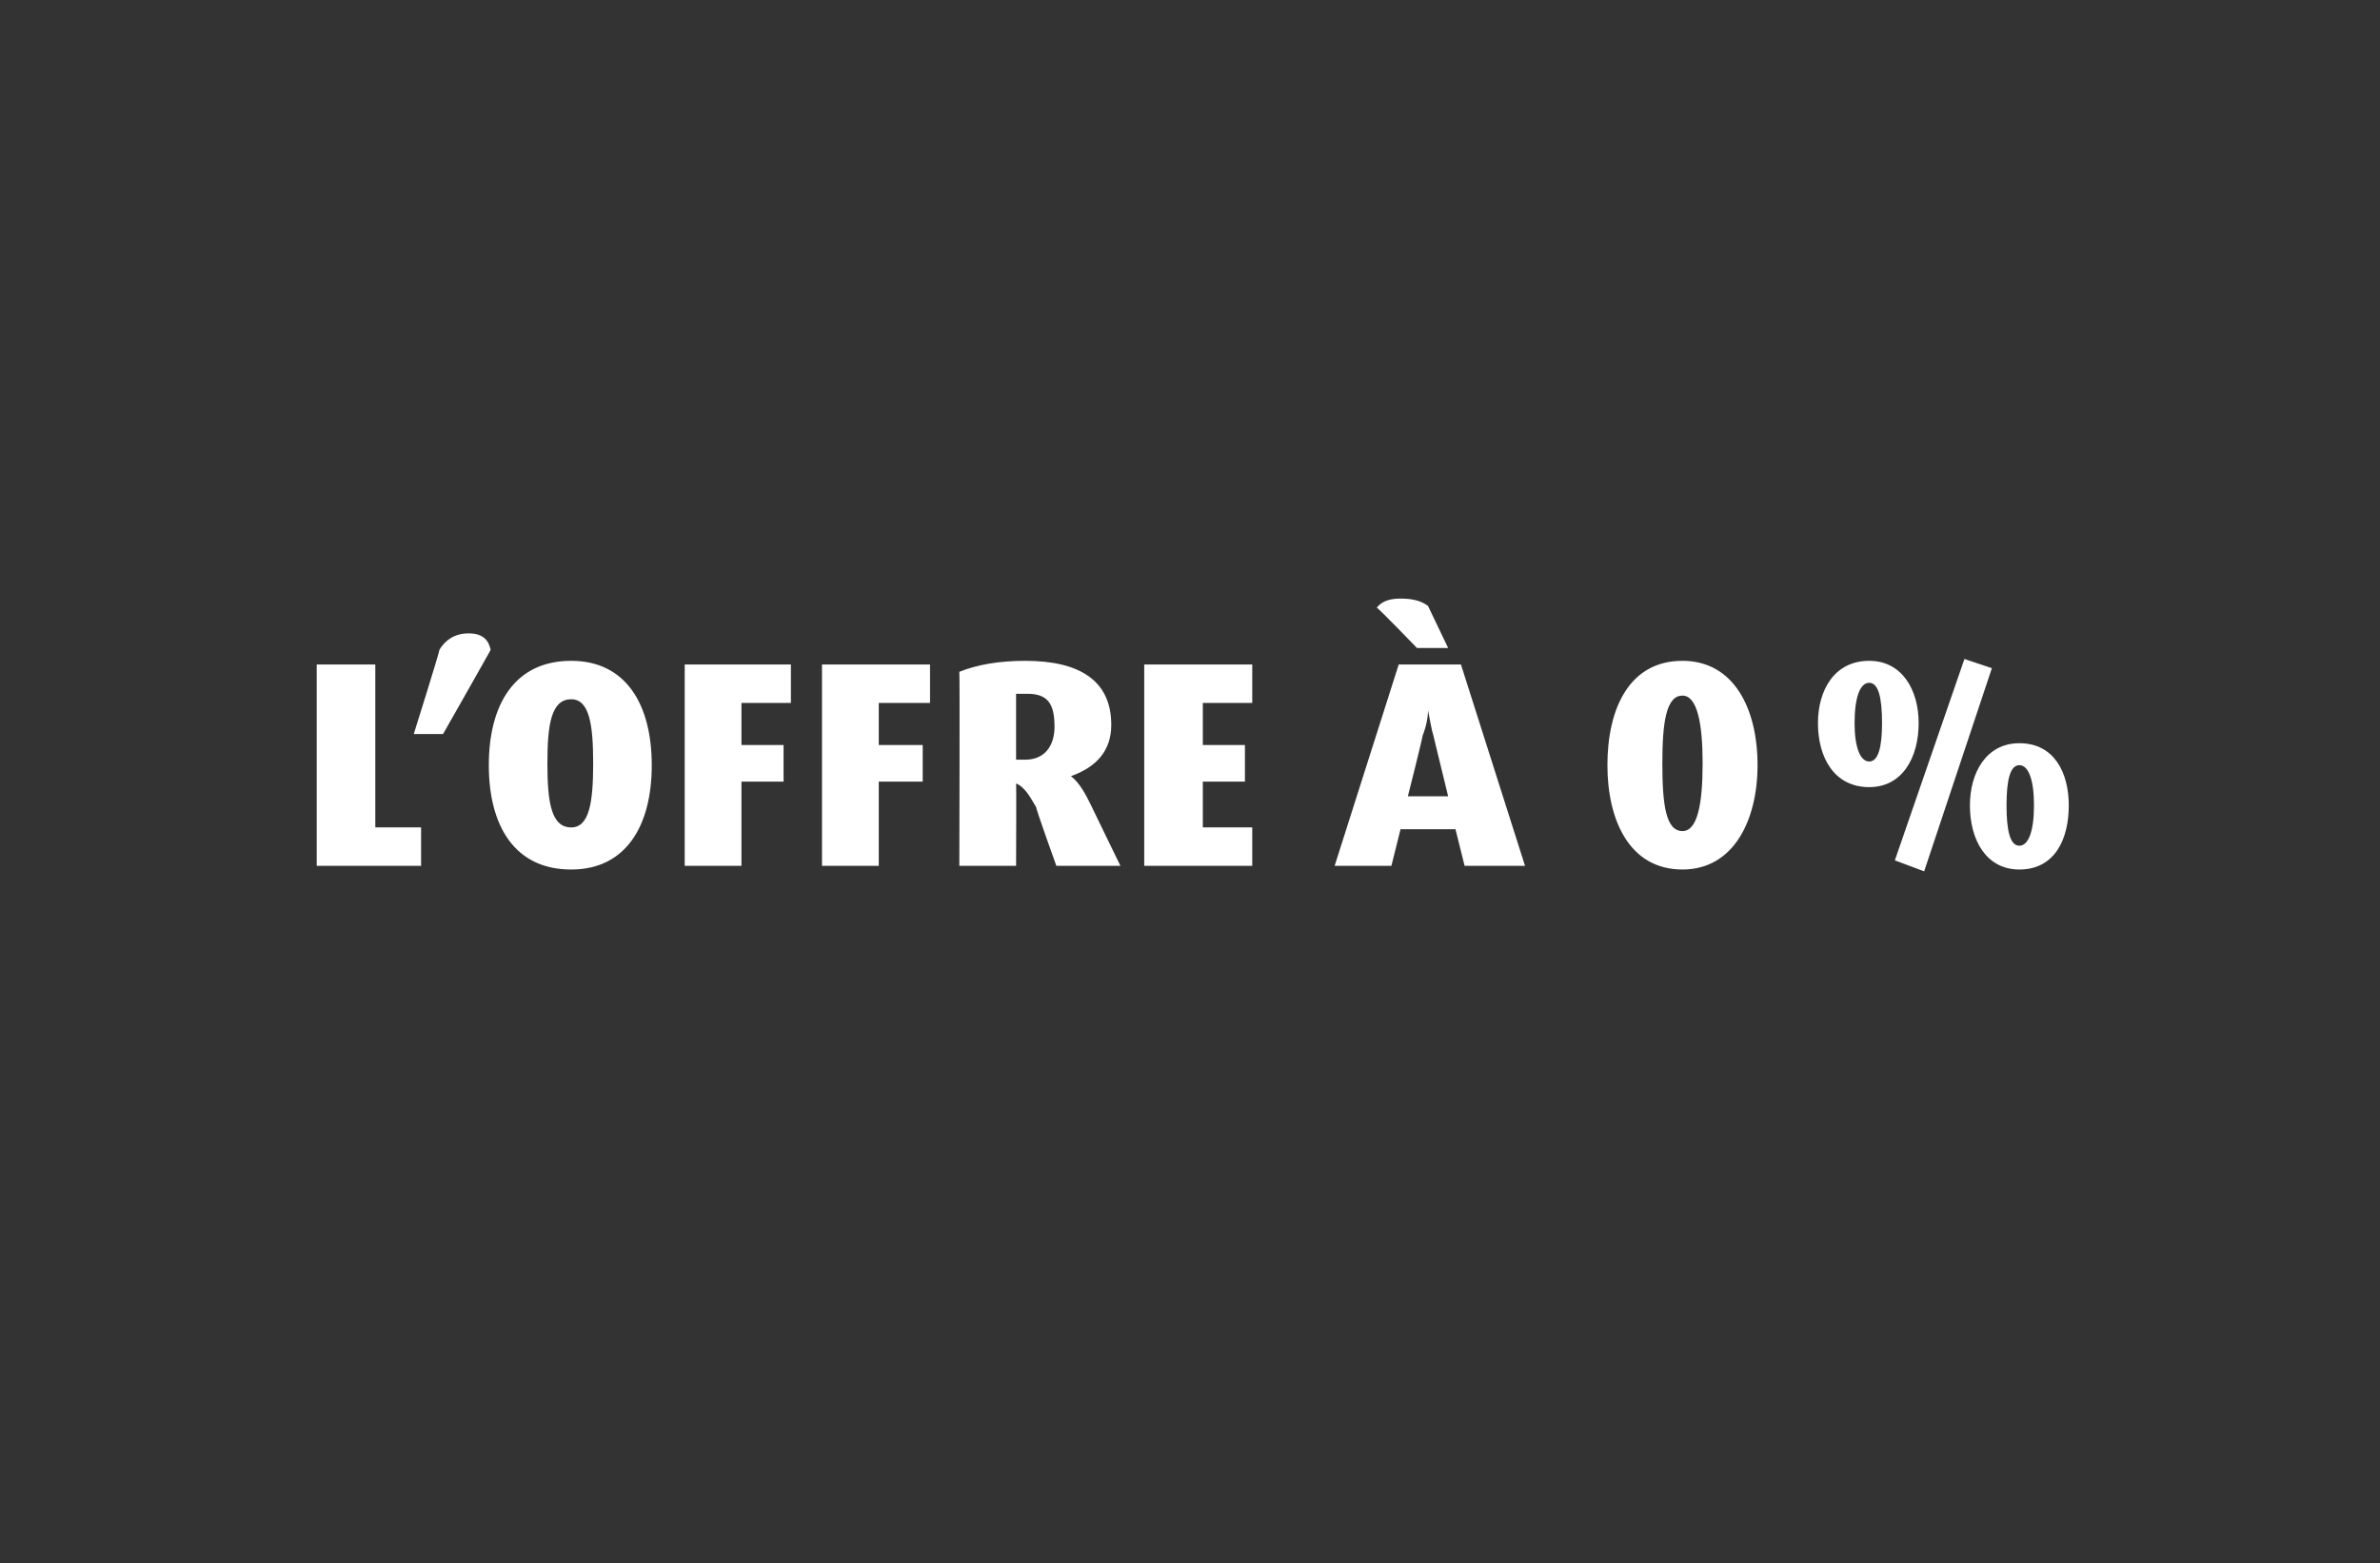 <?xml version="1.0" standalone="no"?><!DOCTYPE svg PUBLIC "-//W3C//DTD SVG 1.1//EN" "http://www.w3.org/Graphics/SVG/1.1/DTD/svg11.dtd"><svg xmlns="http://www.w3.org/2000/svg" version="1.1" width="130px" height="85.4px" viewBox="0 -1 130 85.4" style="top:-1px"><rect x="0" y="-1" width="130" height="85.4" fill="#333333" stroke="none"/><desc>L’offre 0 %</desc><defs/><g id="Polygon32480"><path d="m17.3 46.3l0-11l3.2 0l0 8.9l2.5 0l0 2.1l-5.7 0zm6.9-7.2l-1.6 0c0 0 1.45-4.61 1.4-4.6c.3-.5.8-.9 1.6-.9c.8 0 1.1.4 1.2.9c.02-.01-2.6 4.6-2.6 4.6zm7 7.4c-3.1 0-4.5-2.4-4.5-5.7c0-3.3 1.4-5.7 4.5-5.7c3 0 4.4 2.4 4.4 5.7c0 3.3-1.4 5.7-4.4 5.7zm0-9.3c-1.1 0-1.3 1.4-1.3 3.5c0 2.1.2 3.5 1.3 3.5c1 0 1.2-1.4 1.2-3.5c0-2.1-.2-3.5-1.2-3.5zm9.3.2l0 2.3l2.3 0l0 2l-2.3 0l0 4.6l-3.1 0l0-11l5.8 0l0 2.1l-2.7 0zm7.5 0l0 2.3l2.4 0l0 2l-2.4 0l0 4.6l-3.1 0l0-11l5.9 0l0 2.1l-2.8 0zm9.7 8.9c0 0-1.14-3.17-1.1-3.2c-.3-.5-.6-1.1-1.1-1.3c.02-.05 0 4.5 0 4.5l-3.1 0c0 0 .03-10.56 0-10.6c1-.4 2.2-.6 3.6-.6c3 0 4.7 1.1 4.7 3.5c0 1.4-.8 2.3-2.2 2.8c0 0 0 0 0 0c.5.4.8 1 1.1 1.6c-.02-.03 1.6 3.3 1.6 3.3l-3.5 0zm-1.6-9.4c-.2 0-.4 0-.6 0c0 0 0 3.6 0 3.6c.1 0 .3 0 .5 0c1.1 0 1.6-.8 1.6-1.8c0-1.3-.4-1.8-1.5-1.8zm6.4 9.4l0-11l5.9 0l0 2.1l-2.7 0l0 2.3l2.3 0l0 2l-2.3 0l0 2.5l2.7 0l0 2.1l-5.9 0zm17.5 0l-.5-2l-3 0l-.5 2l-3.1 0l3.5-11l3.4 0l3.5 11l-3.3 0zm-1.7-7.1c-.1-.3-.2-.9-.3-1.4c0 0 0 0 0 0c0 .4-.1.9-.3 1.4c.04-.02-.8 3.3-.8 3.3l2.2 0c0 0-.81-3.32-.8-3.3zm-.9-4.8c0 0-2.17-2.25-2.2-2.2c.3-.4.8-.5 1.3-.5c.6 0 1.1.1 1.5.4c-.02-.04 1.1 2.3 1.1 2.3l-1.7 0zm14.5 12.1c-2.9 0-4.1-2.7-4.1-5.7c0-3.1 1.2-5.7 4.1-5.7c2.8 0 4.1 2.6 4.1 5.7c0 3-1.3 5.7-4.1 5.7zm0-9.5c-.9 0-1.1 1.5-1.1 3.7c0 2.3.2 3.7 1.1 3.7c.8 0 1.1-1.4 1.1-3.7c0-2.2-.3-3.7-1.1-3.7zm18.4 9.5c-1.8 0-2.7-1.6-2.7-3.5c0-1.8.9-3.4 2.7-3.4c1.9 0 2.7 1.6 2.7 3.4c0 1.9-.8 3.5-2.7 3.5zm-5.2.1l-1.6-.6l3.8-11l1.5.5l-3.7 11.1zm-3-4.6c-1.9 0-2.8-1.6-2.8-3.5c0-1.8.9-3.4 2.8-3.4c1.8 0 2.7 1.6 2.7 3.4c0 1.9-.9 3.5-2.7 3.5zm8.2-1.2c-.5 0-.7.8-.7 2.2c0 1.4.2 2.2.7 2.2c.5 0 .8-.8.8-2.2c0-1.4-.3-2.2-.8-2.2zm-8.2-4.5c-.5 0-.8.8-.8 2.2c0 1.3.3 2.1.8 2.1c.5 0 .7-.8.7-2.1c0-1.4-.2-2.2-.7-2.2z" stroke="none" fill="#fff"/></g></svg>